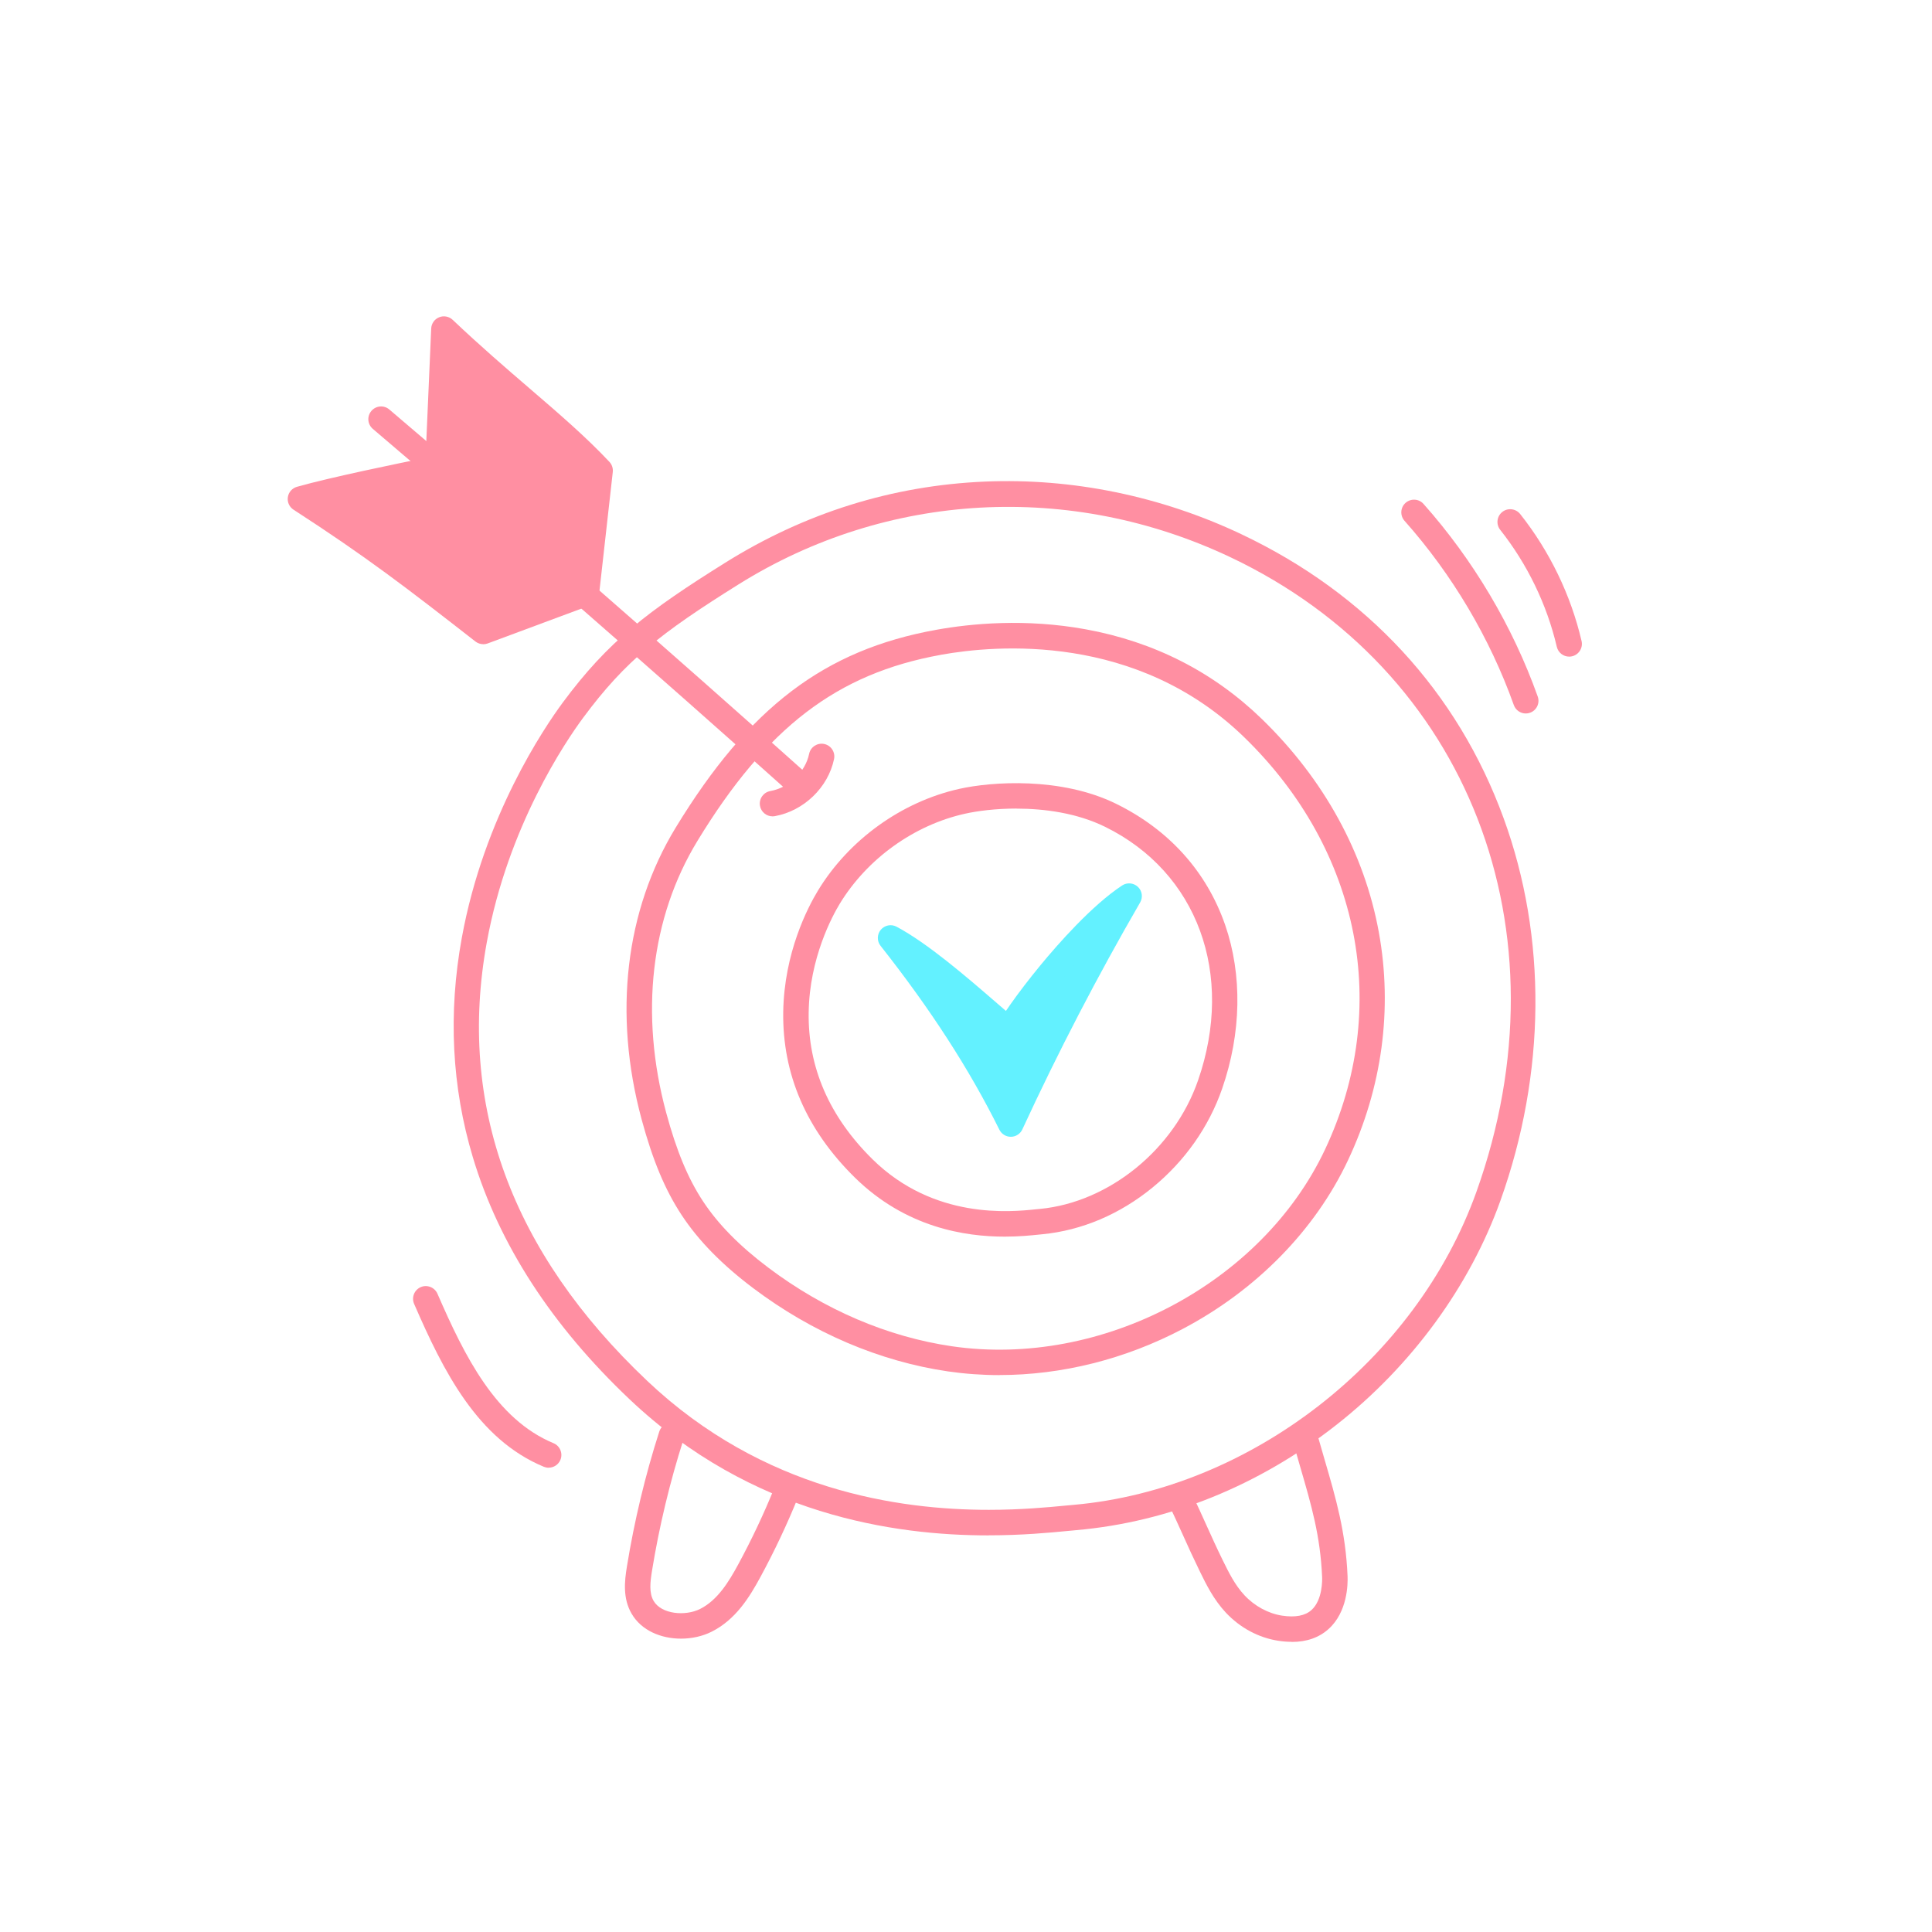 <?xml version="1.0" encoding="UTF-8"?> <svg xmlns="http://www.w3.org/2000/svg" id="Layer_1" data-name="Layer 1" viewBox="0 0 340.16 340.16"><defs><style> .cls-1 { fill: #ff8fa2; } .cls-2 { fill: #63f1ff; } </style></defs><path class="cls-1" d="M175.97,242.11c-3.04,0-6.07-.22-9.05-.65-12.05-1.76-23.92-6.83-34.32-14.67-5.49-4.14-9.6-8.33-12.56-12.82-2.94-4.45-5.12-9.67-7.08-16.91-5.01-18.54-2.87-36.77,6.01-51.35,12.91-21.18,26.19-31.27,45.85-34.82l.4,2.2-.4-2.2c6.15-1.11,15.72-2.03,26.34-.09,12.05,2.2,22.49,7.52,31.03,15.81,10.93,10.62,18.05,23.6,20.58,37.55,2.45,13.49.58,27.36-5.43,40.11-5.8,12.32-16.14,22.88-29.11,29.71-10.13,5.34-21.31,8.12-32.26,8.12ZM165.62,115.3c-18.25,3.3-30.66,12.78-42.82,32.75-8.24,13.52-10.19,30.51-5.51,47.85,1.83,6.76,3.83,11.57,6.49,15.61,2.67,4.05,6.44,7.88,11.52,11.7,9.81,7.39,20.97,12.16,32.28,13.82,26.35,3.85,54.6-11.05,65.72-34.66,11.7-24.86,6.25-52.65-14.22-72.55-18.94-18.4-43.68-16.29-53.44-14.53h0Z"></path><path class="cls-1" d="M140.47,140.08c-.53,0-1.07-.19-1.49-.57-24.07-21.54-48.75-43.07-73.34-64-.94-.8-1.06-2.22-.25-3.16.8-.94,2.22-1.06,3.16-.25,24.63,20.95,49.33,42.51,73.43,64.07.92.83,1,2.24.18,3.16-.44.49-1.06.75-1.67.75Z"></path><g><path class="cls-1" d="M52.9,87.85c13.19,8.55,20.43,14.15,32.19,23.33l18.16-6.75,2.42-21.59c-7.3-7.74-16.57-14.54-27.5-24.91l-1.06,24.53s-17.06,3.36-24.2,5.39Z"></path><path class="cls-1" d="M85.09,113.42c-.49,0-.98-.16-1.38-.47-12.23-9.54-19.21-14.91-32.03-23.21-.74-.48-1.13-1.34-1-2.21.13-.87.76-1.58,1.6-1.82,5.88-1.67,18.11-4.18,22.65-5.09l.99-22.78c.04-.88.58-1.65,1.4-1.98.81-.33,1.74-.15,2.38.45,4.86,4.61,9.29,8.42,13.58,12.11,5.31,4.57,9.9,8.52,14.01,12.89.45.48.67,1.13.6,1.79l-2.42,21.59c-.09.84-.65,1.56-1.45,1.85l-18.16,6.75c-.25.09-.52.14-.78.14ZM58.37,88.76c10.09,6.7,16.77,11.81,27.11,19.88l15.69-5.84,2.15-19.18c-3.78-3.91-8.06-7.59-12.96-11.82-3.12-2.68-6.55-5.64-10.17-8.94l-.85,19.68c-.04,1.03-.79,1.9-1.81,2.1-.14.03-11.24,2.22-19.16,4.1Z"></path></g><path class="cls-1" d="M174.01,270.33c-16.5,0-41.59-3.55-63.13-23.93-13.74-13-23.03-27.34-27.62-42.62-3.72-12.37-4.38-25.38-1.95-38.67,3.9-21.41,14.58-37.08,17.75-41.38,8.02-10.84,15-16.14,28.62-24.65,14.06-8.79,29.45-13.6,45.74-14.29,15.36-.65,30.97,2.55,45.15,9.27,22.1,10.47,38.06,27.76,46.17,50.01,7.65,20.99,7.45,44.87-.54,67.25-5.39,15.1-15.65,29.14-28.88,39.53-13.61,10.7-29.46,17.12-45.83,18.56-.44.04-.94.09-1.5.14-3.14.3-7.99.77-13.96.77ZM130.05,102.88h0c-13.71,8.57-19.91,13.41-27.39,23.51-3.03,4.1-13.22,19.06-16.95,39.51-5.21,28.57,4.3,54.56,28.25,77.23,20.41,19.32,44.35,22.7,60.14,22.7,5.75,0,10.42-.45,13.44-.74.57-.05,1.08-.1,1.53-.14,31.12-2.76,60.28-25.43,70.89-55.14,16.4-45.91-1.41-91.84-43.32-111.7-28.12-13.33-60.5-11.54-86.59,4.77Z"></path><path class="cls-1" d="M176.89,217.73c-6.95,0-17.42-1.57-26.43-10.45-8.5-8.38-12.72-18.17-12.56-29.1.16-10.46,4.33-18.43,6.11-21.37h0c5.44-8.96,14.75-15.66,24.9-17.92,5.68-1.27,17.88-2.14,27.6,2.63,9.31,4.57,15.94,11.94,19.2,21.34,3.04,8.8,2.86,19.03-.53,28.81-2.33,6.73-6.56,12.74-12.23,17.39-5.77,4.73-12.49,7.58-19.43,8.25-.18.02-.38.04-.6.06-1.35.14-3.45.36-6.03.36ZM178.96,142.36c-3.66,0-6.89.42-9.07.91-8.98,2-17.23,7.94-22.05,15.87h0c-1.24,2.05-5.32,9.48-5.46,19.11-.15,9.66,3.63,18.35,11.22,25.84,10.85,10.69,24.4,9.29,28.85,8.82.24-.02.45-.05.64-.06,12.19-1.17,23.64-10.48,27.85-22.64,6.48-18.71-.11-36.66-16.4-44.65-4.94-2.42-10.65-3.19-15.58-3.19ZM145.93,157.98h0,0Z"></path><path class="cls-1" d="M268.64,125.62c-.92,0-1.78-.57-2.11-1.49-4.21-11.8-10.86-23.01-19.24-32.43-.82-.92-.74-2.34.18-3.16.93-.82,2.34-.74,3.16.18,8.76,9.85,15.71,21.57,20.11,33.91.42,1.17-.19,2.45-1.36,2.86-.25.09-.5.13-.75.13Z"></path><path class="cls-1" d="M276.28,115.61c-1.02,0-1.94-.7-2.18-1.73-1.74-7.44-5.19-14.56-9.96-20.59-.77-.97-.61-2.38.36-3.15.97-.77,2.38-.6,3.15.36,5.19,6.55,8.93,14.28,10.81,22.36.28,1.2-.47,2.41-1.67,2.69-.17.04-.34.06-.51.06Z"></path><path class="cls-1" d="M96.61,258.42c-.29,0-.58-.06-.86-.17-11.69-4.85-17.69-16.83-22.84-28.68-.49-1.14.03-2.45,1.16-2.95,1.13-.49,2.45.03,2.95,1.16,4.78,11.01,10.3,22.11,20.44,26.32,1.14.47,1.68,1.79,1.21,2.93-.36.86-1.19,1.38-2.07,1.38Z"></path><g><path class="cls-2" d="M198.81,157.76c-7.56,13.06-14.52,26.46-20.84,40.15-5.72-11.52-12.93-22.33-21.17-32.77,6.57,3.51,15.24,11.53,20.94,16.33-.08-1.14,12.16-17.83,21.07-23.7Z"></path><path class="cls-2" d="M177.97,200.15c-.85,0-1.63-.48-2.01-1.24-5.28-10.64-12.12-21.23-20.92-32.38-.66-.83-.64-2.01.04-2.83.68-.81,1.84-1.04,2.77-.54,5.51,2.94,12.28,8.79,17.72,13.5.53.45,1.04.9,1.54,1.33.23-.35.5-.73.8-1.16,1.44-2.05,3.31-4.49,5.26-6.86,3.09-3.75,9.07-10.56,14.4-14.07.87-.57,2.01-.47,2.77.24.76.71.92,1.85.4,2.75-7.5,12.95-14.48,26.4-20.74,39.96-.36.78-1.14,1.29-2,1.3-.01,0-.02,0-.03,0ZM167.18,175.38c4.06,5.88,7.61,11.66,10.69,17.45,3.81-8.06,7.87-16.06,12.13-23.92-5.09,5.68-9.41,11.68-10.08,13.06-.14.64-.57,1.2-1.17,1.51-.8.41-1.77.3-2.46-.28-1.12-.94-2.35-2.01-3.65-3.13-1.72-1.48-3.57-3.09-5.46-4.66Z"></path></g><path class="cls-1" d="M119.89,288.51c-3.46,0-6.95-1.39-8.7-4.42-1.55-2.69-1.24-5.68-.81-8.28,1.3-8.02,3.21-16.01,5.69-23.74.38-1.18,1.64-1.83,2.82-1.45,1.18.38,1.83,1.64,1.45,2.82-2.41,7.53-4.27,15.3-5.54,23.09-.32,2-.55,3.9.27,5.32,1.37,2.38,5.6,2.73,8.18,1.44,3.12-1.56,5.09-4.85,6.7-7.8,2.39-4.41,4.56-9,6.43-13.63.46-1.15,1.77-1.7,2.92-1.24,1.15.46,1.7,1.77,1.24,2.92-1.93,4.79-4.17,9.53-6.64,14.09-1.93,3.56-4.35,7.53-8.63,9.67-1.58.79-3.47,1.21-5.36,1.21Z"></path><path class="cls-1" d="M227.42,289.07c-.75,0-1.55-.06-2.37-.19-3.46-.53-6.73-2.29-9.23-4.96-2.14-2.3-3.43-4.92-4.56-7.23-1.16-2.38-2.05-4.33-2.9-6.23-.84-1.86-1.71-3.79-2.84-6.1-.54-1.11-.09-2.45,1.03-3,1.11-.54,2.45-.09,3,1.03,1.17,2.38,2.05,4.34,2.9,6.23.84,1.86,1.71,3.79,2.84,6.1,1.05,2.13,2.13,4.34,3.82,6.15,1.78,1.91,4.2,3.22,6.63,3.59,2.31.35,4.05.02,5.17-.99,1.98-1.78,1.89-5.39,1.87-5.8-.31-7.25-1.88-12.62-3.86-19.42-.41-1.42-.84-2.89-1.28-4.44-.33-1.19.36-2.43,1.55-2.76,1.19-.33,2.43.36,2.76,1.55.43,1.53.86,2.99,1.27,4.4,1.99,6.81,3.71,12.7,4.04,20.49.06,1.43,0,6.32-3.35,9.33-1.68,1.51-3.85,2.27-6.47,2.27Z"></path><path class="cls-1" d="M136.01,143.73c-1.06,0-2.01-.76-2.2-1.85-.22-1.22.59-2.38,1.81-2.6,3.3-.59,6.18-3.35,6.84-6.55.25-1.21,1.44-1.99,2.65-1.74,1.21.25,1.99,1.44,1.74,2.65-1.04,5.01-5.33,9.14-10.44,10.06-.13.02-.27.04-.4.04Z"></path></svg> 